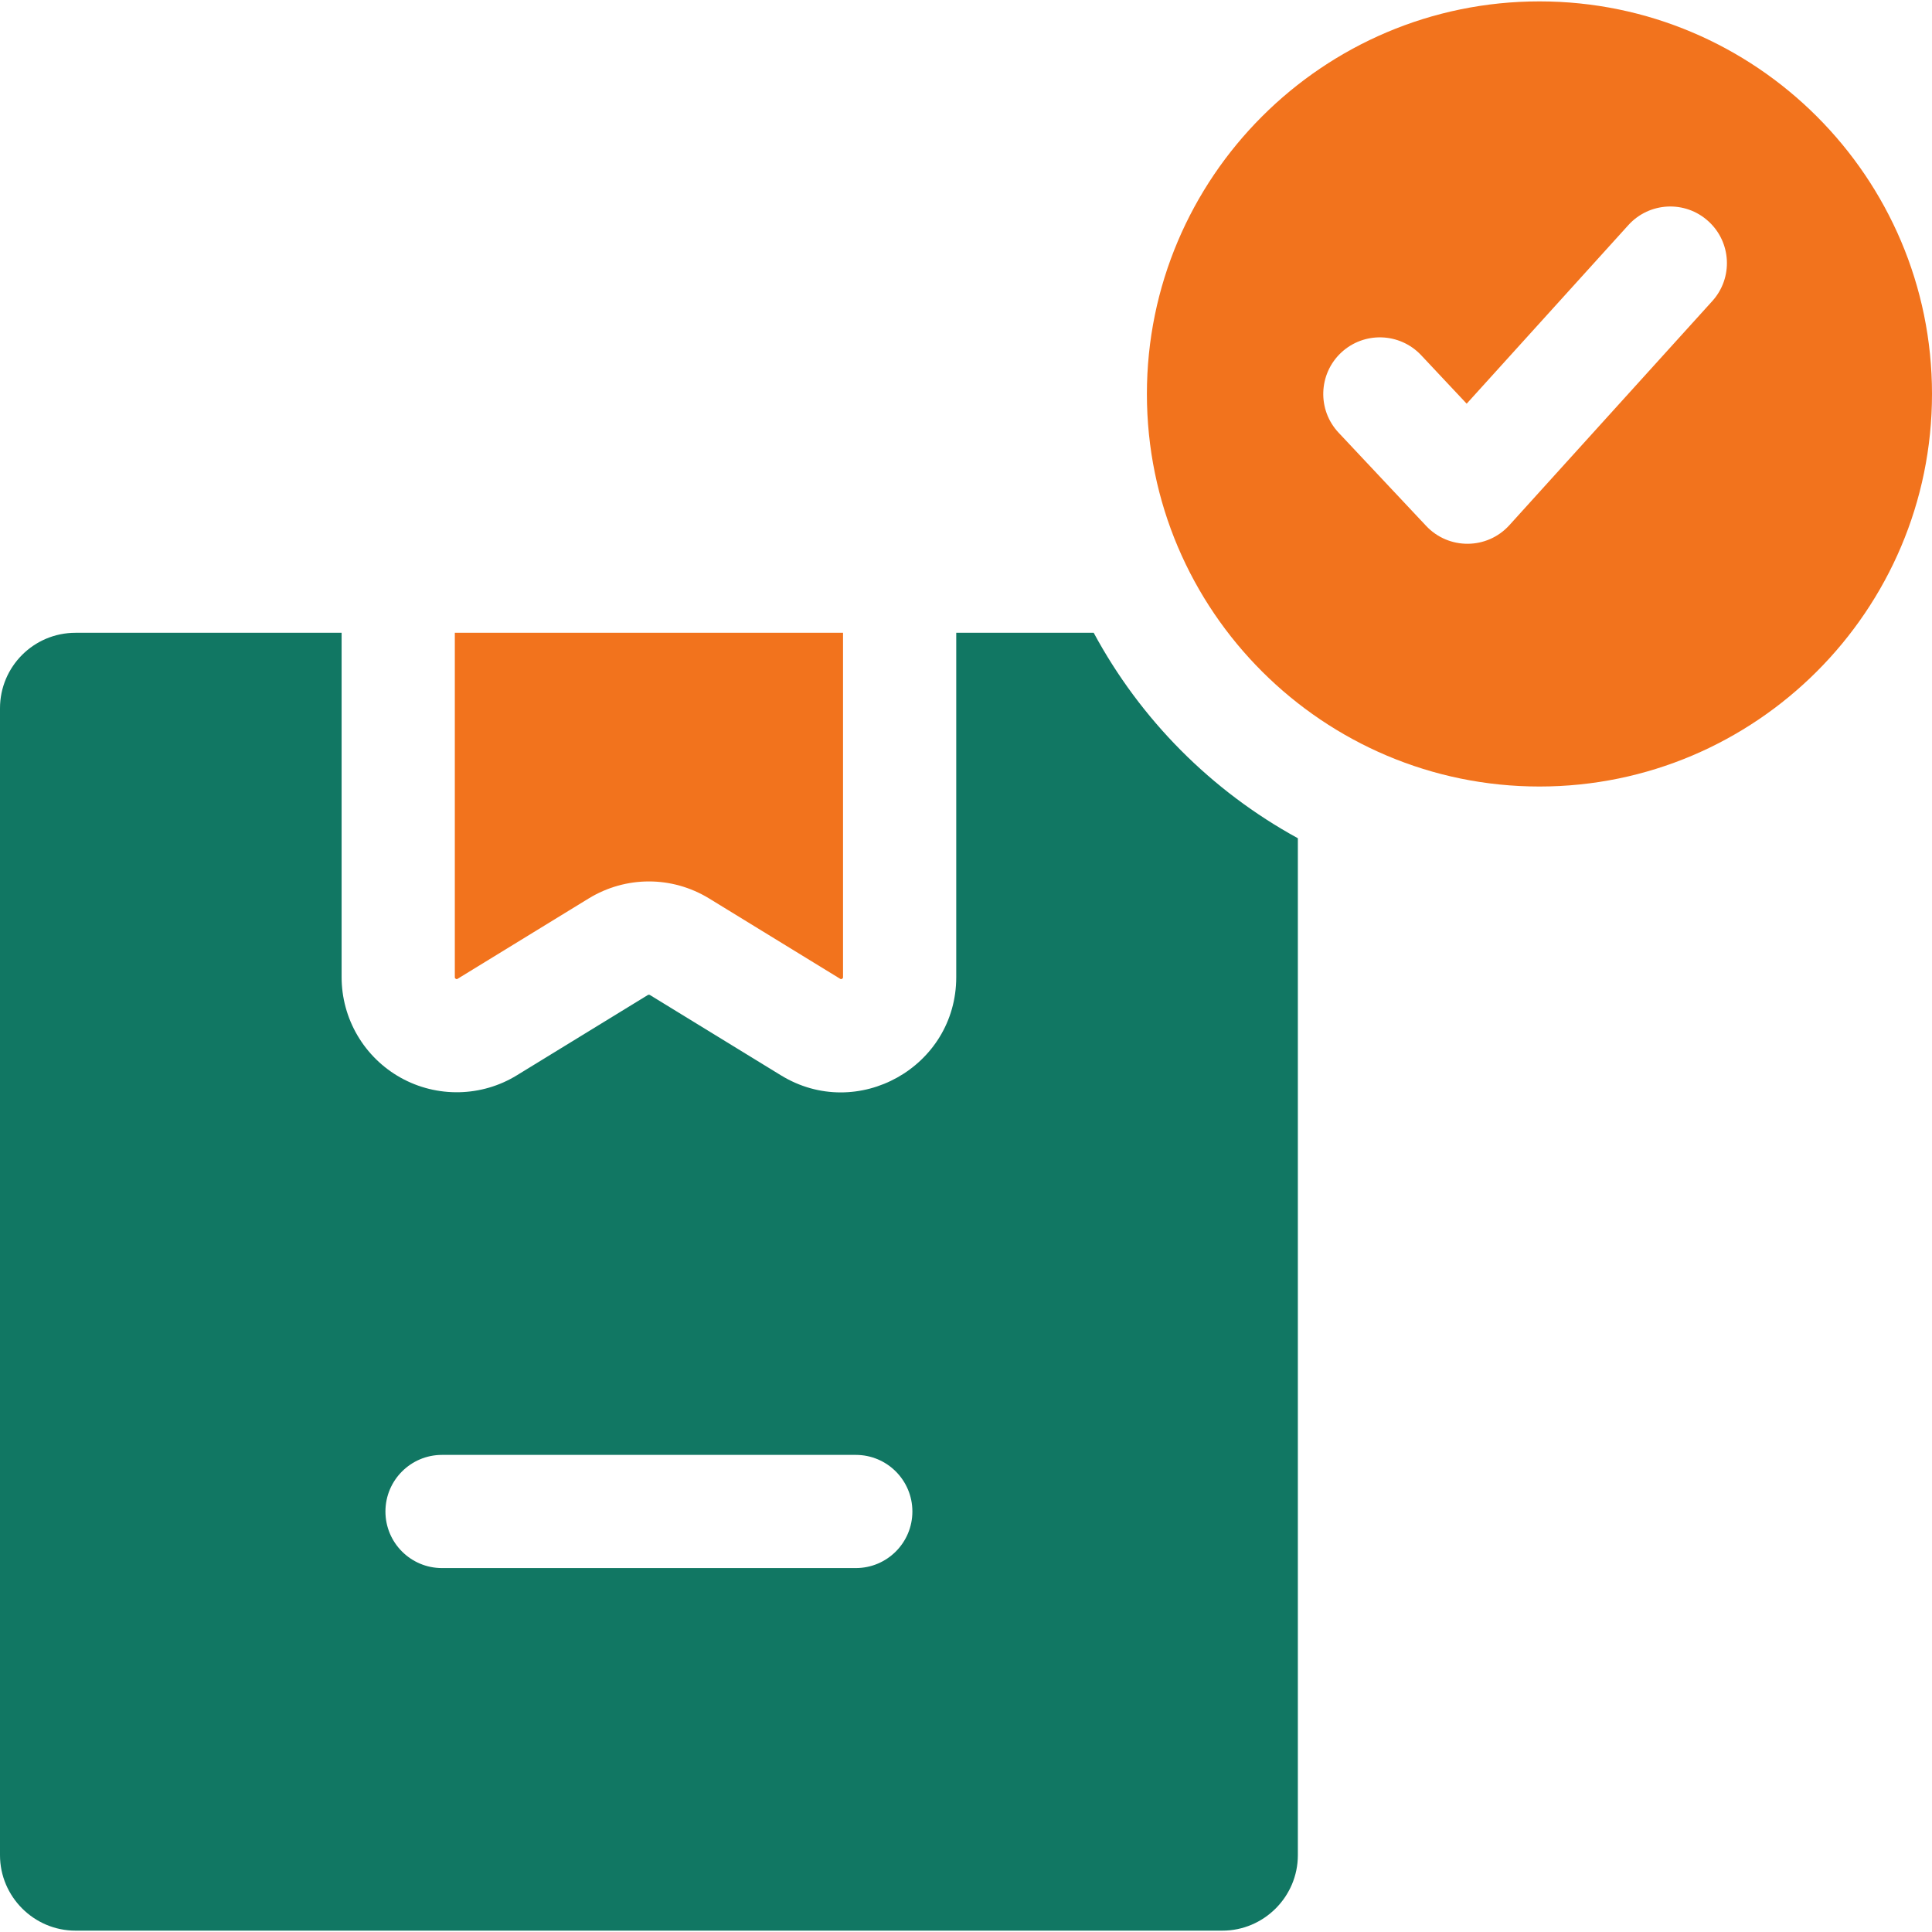 <svg width="60" height="60" viewBox="0 0 60 60" fill="none" xmlns="http://www.w3.org/2000/svg">
<path d="M33.966 19.652H29.697V30.346C29.697 33.139 26.626 34.852 24.251 33.394L20.184 30.901C20.167 30.89 20.139 30.89 20.118 30.902L16.052 33.394C14.957 34.068 13.569 34.099 12.438 33.466C11.884 33.156 11.422 32.703 11.1 32.154C10.779 31.606 10.609 30.982 10.609 30.346V19.652H2.344C1.049 19.652 0 20.702 0 21.996V57.614C0 58.903 1.055 59.958 2.344 59.958H37.962C39.251 59.958 40.306 58.903 40.306 57.614V26.032C37.62 24.563 35.418 22.347 33.966 19.652ZM26.577 48.698H13.727C12.757 48.698 11.97 47.912 11.97 46.941C11.97 45.97 12.757 45.183 13.727 45.183H26.577C27.548 45.183 28.335 45.97 28.335 46.941C28.335 47.912 27.548 48.698 26.577 48.698Z" fill="#117763"/>
<path d="M14.155 30.397C14.186 30.415 14.194 30.409 14.214 30.396L18.283 27.902C19.437 27.198 20.868 27.198 22.02 27.901L26.09 30.396C26.111 30.409 26.12 30.415 26.15 30.397C26.181 30.379 26.181 30.368 26.181 30.344V19.651H14.125V30.344C14.125 30.368 14.125 30.379 14.155 30.397ZM47.809 0.043C41.087 0.043 35.618 5.512 35.618 12.234C35.618 18.984 41.111 24.426 47.809 24.426C54.531 24.426 60 18.957 60 12.234C60 5.512 54.531 0.043 47.809 0.043ZM53.177 9.35L46.875 16.31C46.183 17.074 44.99 17.078 44.291 16.333L41.572 13.438C40.907 12.731 40.942 11.618 41.649 10.953C42.357 10.289 43.469 10.324 44.134 11.03C44.654 11.586 44.35 11.262 45.549 12.537L50.57 6.991C51.222 6.271 52.333 6.216 53.052 6.868C53.773 7.52 53.828 8.63 53.177 9.35Z" fill="#F2731D"/>
</svg>

